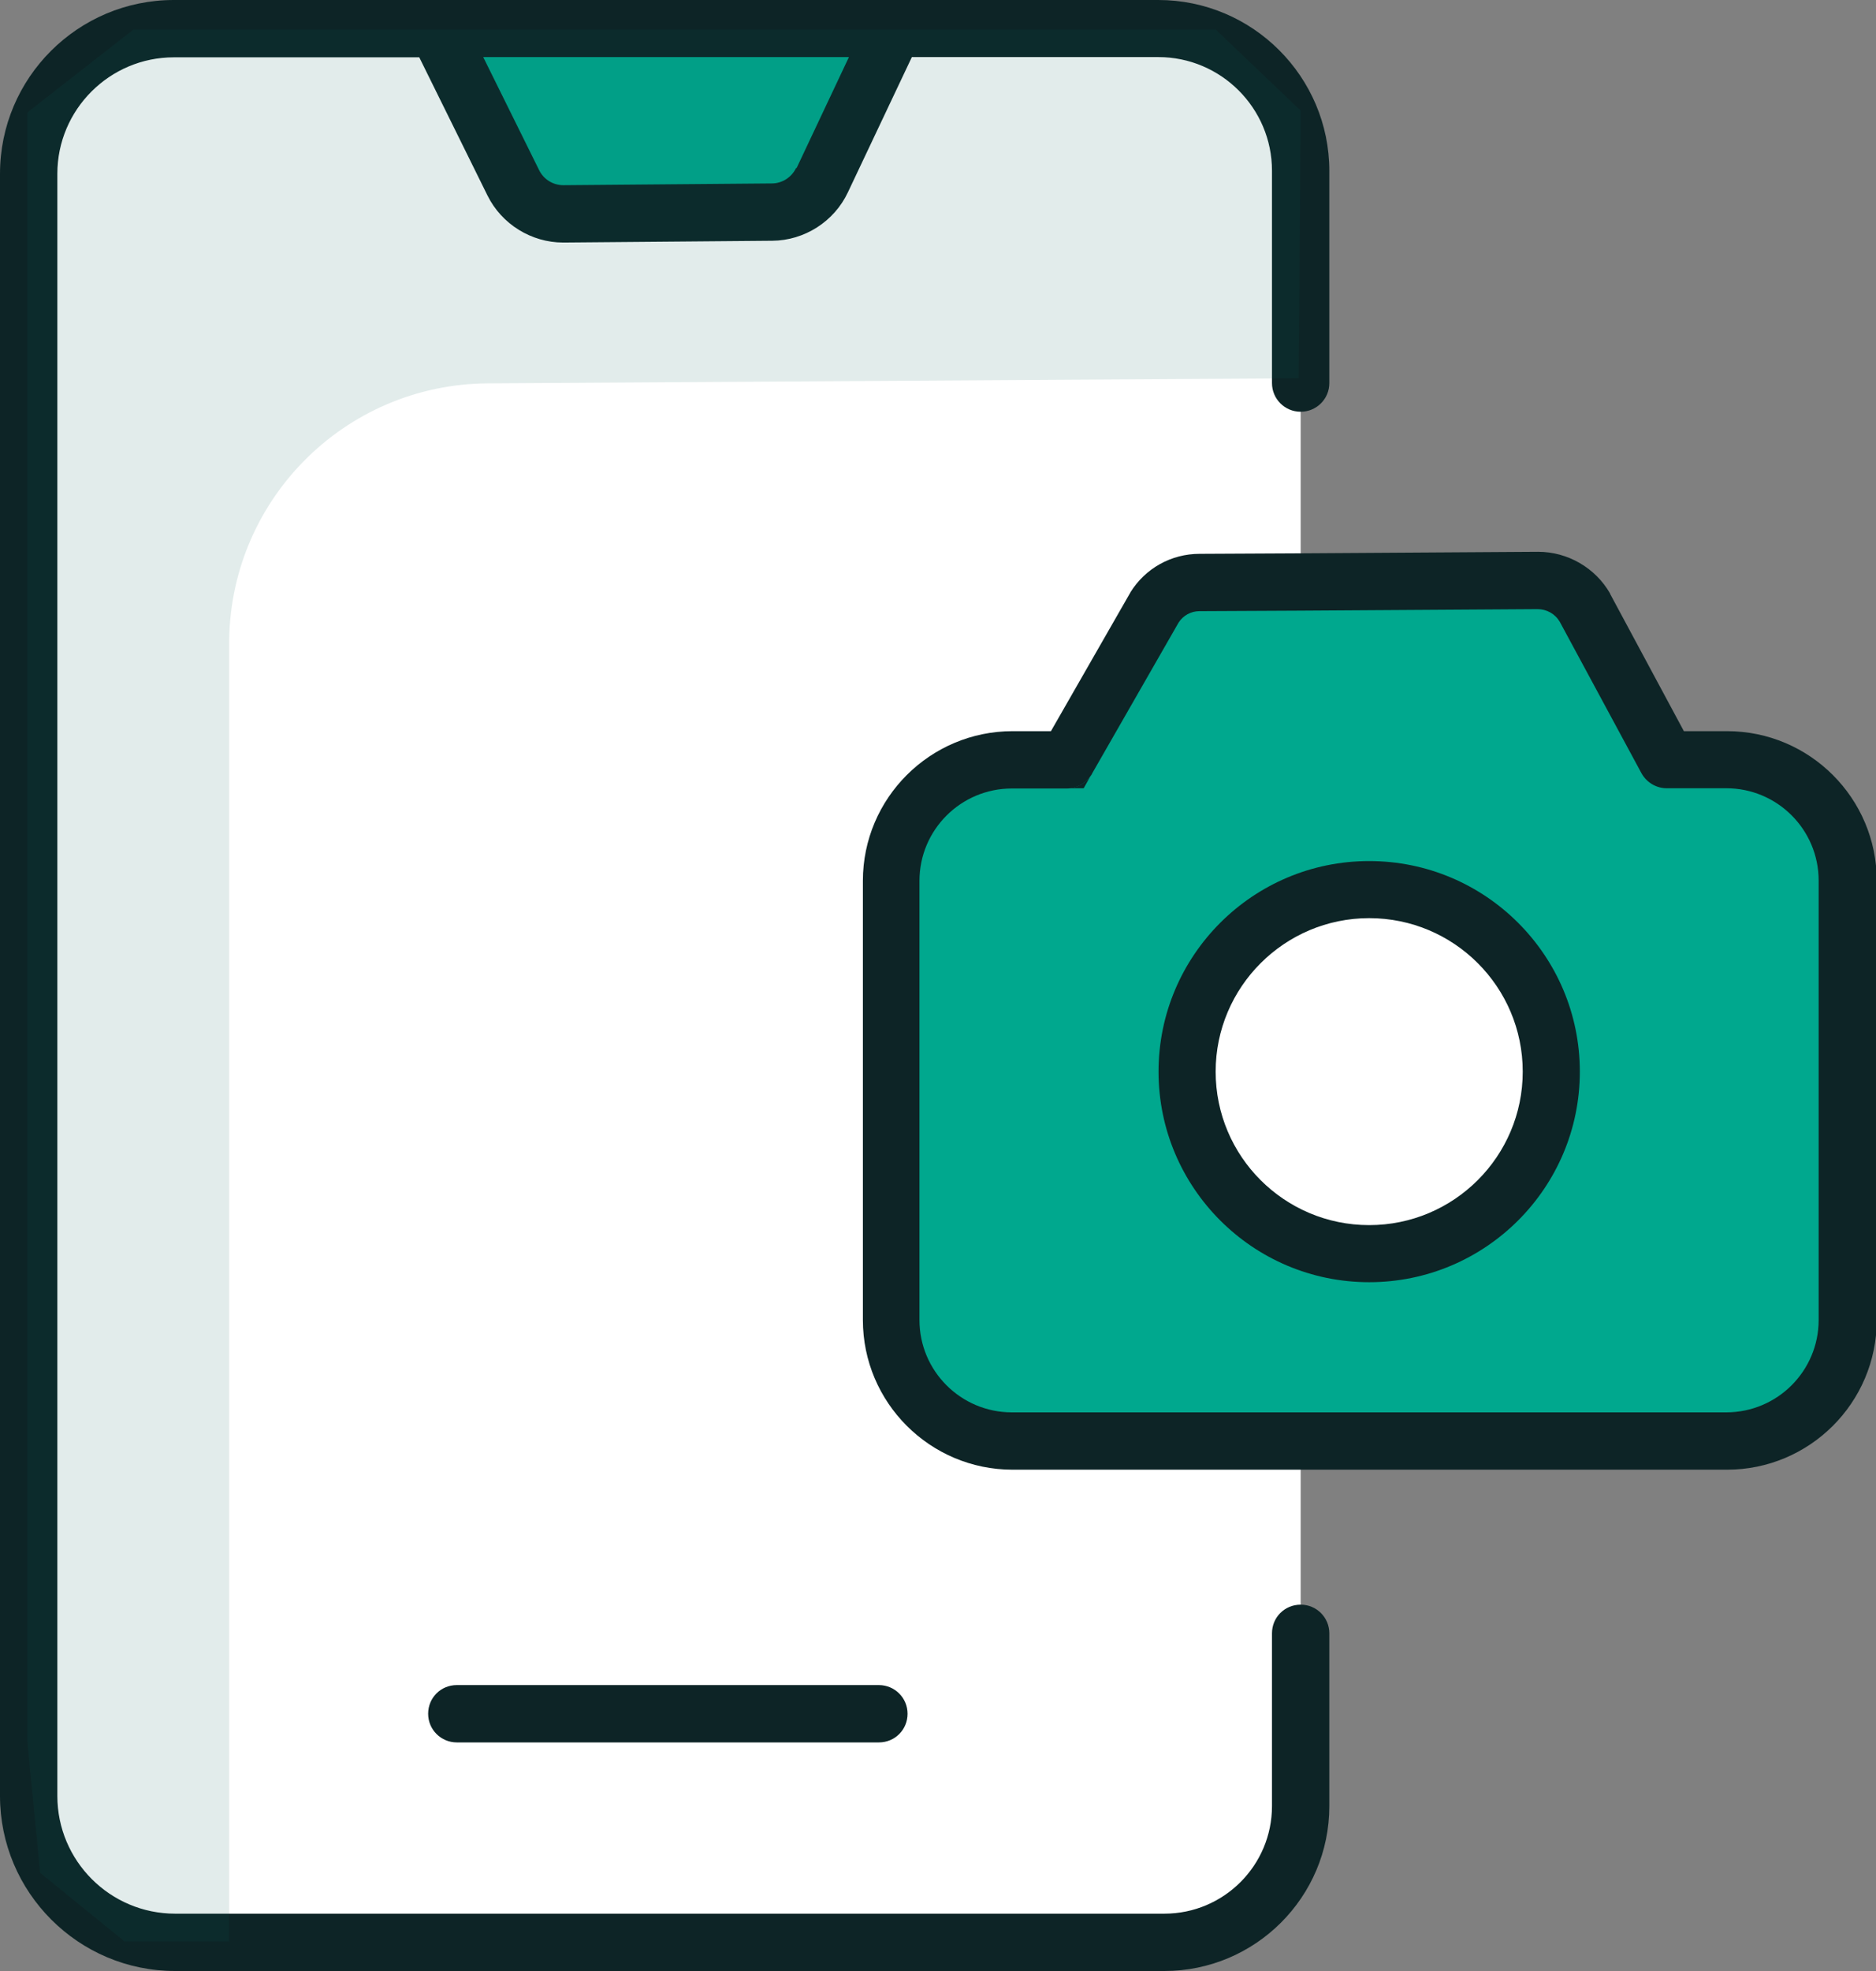 <svg width="100" height="105" viewBox="0 0 100 105" fill="none" xmlns="http://www.w3.org/2000/svg">
<rect x="0" y="0" width="100" height="105" fill="#808080" stroke="none"/>
<g clip-path="url(#clip0_311_61)">
<path d="M61.918 1.581H8.874C4.78 1.581 1.461 4.897 1.461 8.988V95.756C1.461 99.846 4.78 103.162 8.874 103.162H61.918C66.013 103.162 69.332 99.846 69.332 95.756V8.988C69.332 4.897 66.013 1.581 61.918 1.581Z" fill="white"/>
<path d="M57.535 40.154C57.386 39.843 62.108 31.328 62.108 31.328L83.631 31.072L89.353 40.748L96.05 41.992L98.363 46.817V73.226L94.832 76.158L53.274 77.118L47.822 74.023V43.925L51.502 41.248L57.562 40.167L57.535 40.154Z" fill="#00A88E"/>
<path d="M72.984 65.981C77.9 65.981 81.886 62 81.886 57.088C81.886 52.177 77.9 48.195 72.984 48.195C68.068 48.195 64.083 52.177 64.083 57.088C64.083 62 68.068 65.981 72.984 65.981Z" fill="white"/>
<path d="M23.742 1.703L28.26 10.92H42.289L48.187 1.703H23.742Z" fill="#00A88E"/>
<path d="M58.198 41.221L57.765 41.992H56.886C57.427 41.992 57.941 41.694 58.212 41.221H58.198Z" fill="#0D2426"/>
<path d="M69.332 21.935C70.171 21.935 70.86 21.259 70.86 20.408V9.109C70.86 4.095 66.775 0 61.742 0H9.267C4.153 0 0 4.149 0 9.258V95.674C0 100.81 4.18 105 9.334 105H62.067C66.91 105 70.86 101.067 70.86 96.215V87.011C70.86 86.173 70.184 85.484 69.332 85.484C68.479 85.484 67.803 86.16 67.803 87.011V96.215C67.803 99.378 65.233 101.946 62.067 101.946H9.334C5.871 101.946 3.057 99.134 3.057 95.674V9.258C3.057 5.839 5.844 3.054 9.267 3.054H22.349L25.988 10.42C26.745 11.947 28.328 12.921 30.019 12.921H30.059L41.166 12.826C42.884 12.812 44.467 11.799 45.197 10.245L48.607 3.041H61.742C65.084 3.041 67.803 5.758 67.803 9.096V20.408C67.803 21.246 68.479 21.935 69.332 21.935ZM42.438 8.947C42.194 9.447 41.694 9.772 41.139 9.772L30.032 9.866C29.478 9.866 28.977 9.555 28.734 9.055L25.758 3.041H45.252L42.465 8.947H42.438Z" fill="#0D2426"/>
<path d="M46.848 92.823H24.351C23.512 92.823 22.822 92.147 22.822 91.296C22.822 90.444 23.498 89.768 24.351 89.768H46.848C47.687 89.768 48.377 90.444 48.377 91.296C48.377 92.147 47.7 92.823 46.848 92.823Z" fill="#0D2426"/>
<path d="M92.018 38.951H89.759L85.836 31.653C85.836 31.653 85.823 31.626 85.823 31.612C85.038 30.247 83.563 29.396 81.994 29.396H81.967L69.345 29.477L63.947 29.504C62.432 29.504 61.053 30.274 60.254 31.558C60.254 31.572 60.241 31.599 60.227 31.612L56.02 38.951H53.977C49.581 38.951 45.996 42.519 45.996 46.925V70.32C45.996 74.712 49.567 78.294 53.977 78.294H92.059C96.456 78.294 100.041 74.726 100.041 70.32V46.925C100.041 42.533 96.469 38.951 92.059 38.951H92.018ZM96.943 70.32C96.943 73.037 94.737 75.24 92.018 75.24H53.937C51.218 75.24 49.012 73.037 49.012 70.32V46.925C49.012 44.209 51.218 42.005 53.937 42.005H56.872C57.413 42.005 57.928 41.708 58.198 41.235L62.825 33.166C63.068 32.788 63.487 32.558 63.934 32.558L69.332 32.531L81.954 32.45C82.454 32.45 82.9 32.707 83.144 33.126L87.5 41.195C87.771 41.681 88.285 41.992 88.839 41.992H92.018C94.737 41.992 96.943 44.195 96.943 46.911V70.306V70.32Z" fill="#0D2426"/>
<path d="M72.984 68.306C66.788 68.306 61.756 63.279 61.756 57.089C61.756 50.898 66.788 45.871 72.984 45.871C79.18 45.871 84.213 50.898 84.213 57.089C84.213 63.279 79.18 68.306 72.984 68.306ZM72.984 48.912C68.479 48.912 64.8 52.574 64.8 57.089C64.8 61.603 68.466 65.265 72.984 65.265C77.503 65.265 81.169 61.603 81.169 57.089C81.169 52.574 77.503 48.912 72.984 48.912Z" fill="#0D2426"/>
<path opacity="0.12" d="M12.216 103.405V34.437C12.135 26.747 18.317 20.462 26.015 20.422L69.224 20.151L69.332 5.893L64.813 1.581H7.102L1.461 5.987V92.823L2.137 99.77L6.629 103.419H12.216V103.405Z" fill="#0D6356"/>
</g>
<defs>
<clipPath id="clip0_311_61">
<rect width="100" height="105" fill="white"/>
</clipPath>
</defs>
</svg>
